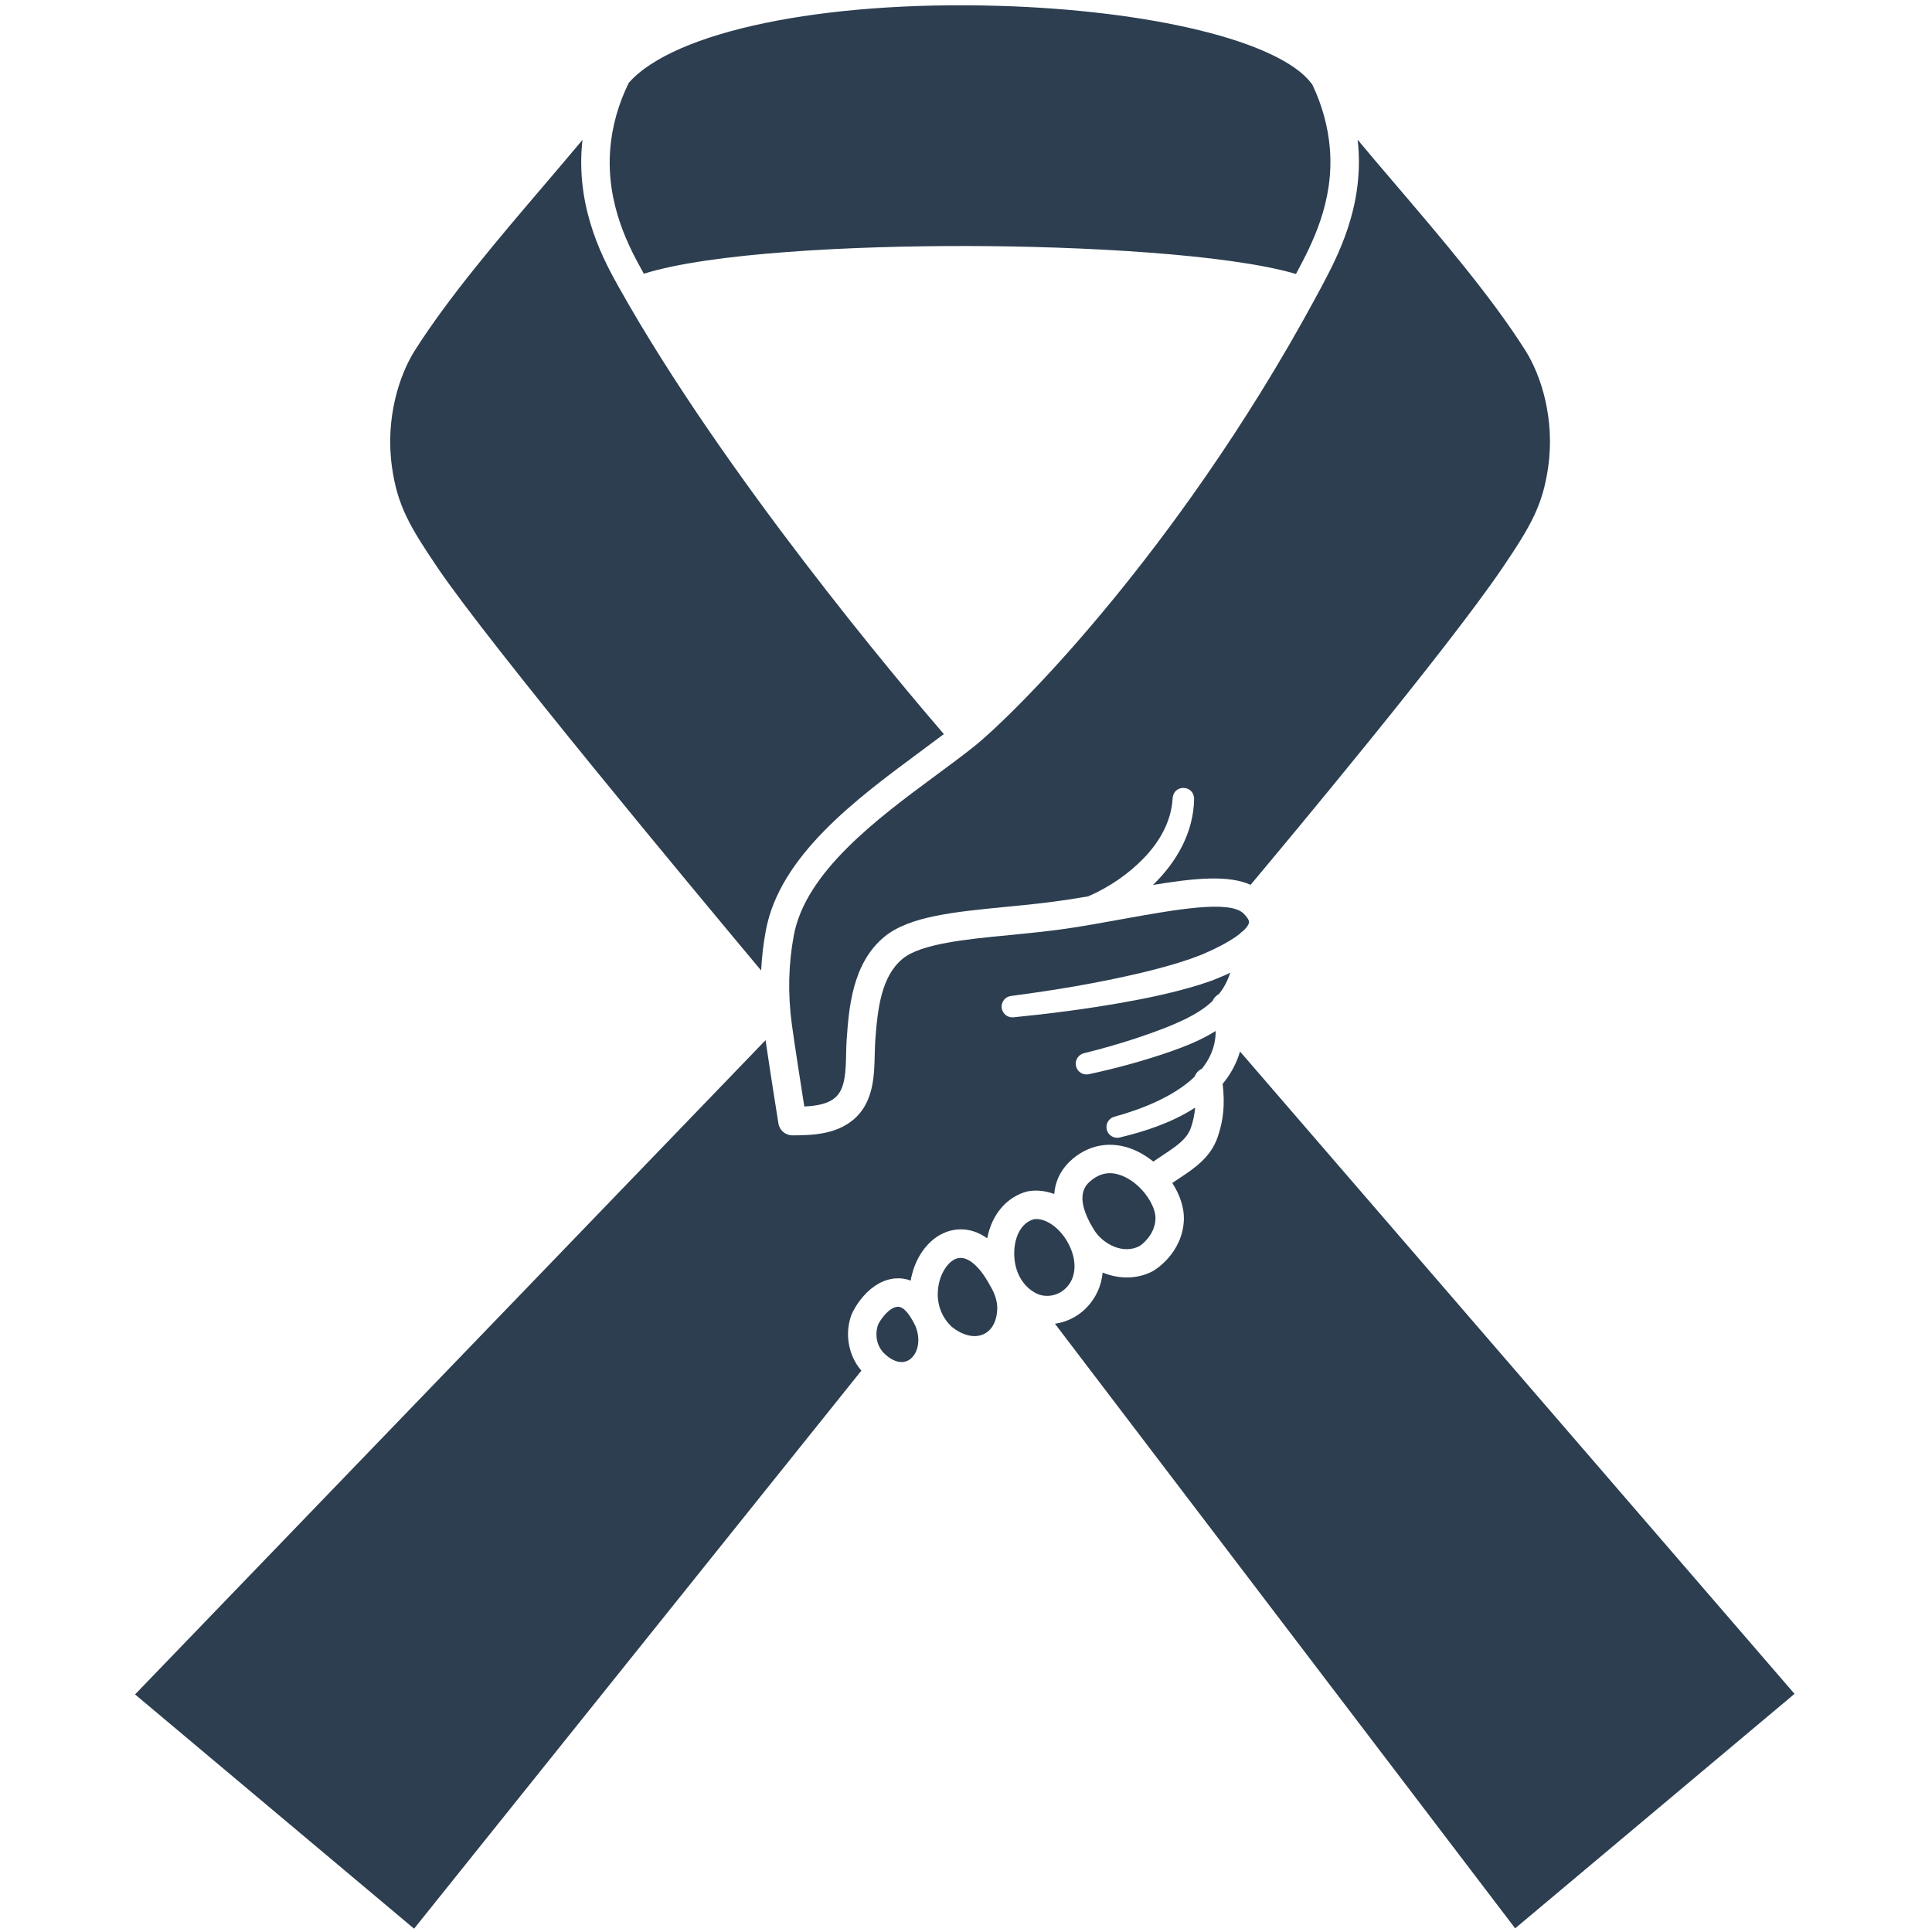 <svg xmlns="http://www.w3.org/2000/svg" xmlns:xlink="http://www.w3.org/1999/xlink" width="300" viewBox="0 0 224.88 225" height="300" preserveAspectRatio="xMidYMid meet"><defs><clipPath id="78aabac906"><path d="M 70 0.059 L 155 0.059 L 155 32 L 70 32 Z M 70 0.059 "></path></clipPath><clipPath id="fe344834ba"><path d="M 15.602 105 L 146 105 L 146 224.938 L 15.602 224.938 Z M 15.602 105 "></path></clipPath><clipPath id="66854d43b0"><path d="M 122 122 L 208.996 122 L 208.996 224.938 L 122 224.938 Z M 122 122 "></path></clipPath></defs><g id="c175bbb084"><g clip-rule="nonzero" clip-path="url(#78aabac906)"><path style=" stroke:none;fill-rule:nonzero;fill:#2c3e50;fill-opacity:1;" d="M 74.93 31.879 C 82.59 29.457 99.223 28.613 112.82 28.652 C 125.723 28.68 142.91 29.566 150.875 31.906 C 150.875 31.895 150.887 31.895 150.887 31.879 L 150.941 31.773 C 152.688 28.492 155.32 23.543 154.816 17.301 C 154.605 14.758 153.918 12.246 152.766 9.836 C 152.727 9.797 152.688 9.746 152.648 9.691 C 150.875 7.324 146.242 5.129 139.574 3.512 C 133.117 1.938 124.863 0.934 116.328 0.684 C 95.742 0.059 78.449 3.66 73.168 9.641 C 71.953 12.125 71.223 14.707 71.012 17.312 C 70.469 23.914 73.367 29.09 74.914 31.855 C 74.914 31.855 74.93 31.867 74.93 31.879 Z M 74.93 31.879 "></path></g><path style=" stroke:none;fill-rule:nonzero;fill:#2c3e50;fill-opacity:1;" d="M 50.887 66.094 C 56.977 75.094 80.605 103.484 88.582 113.023 C 88.664 111.465 88.836 109.914 89.125 108.395 C 90.715 99.676 99.711 93.02 106.949 87.66 C 107.965 86.906 108.934 86.191 109.859 85.492 C 104.789 79.605 84.219 55.246 72.02 33.469 C 70.418 30.609 67.082 24.645 67.703 17.035 C 67.73 16.785 67.746 16.531 67.785 16.281 C 66.395 17.934 64.953 19.641 63.473 21.375 C 57.926 27.871 52.199 34.594 48.254 40.812 C 46.43 43.684 44.777 48.777 45.598 54.453 C 46.23 58.859 47.621 61.266 50.887 66.094 Z M 50.887 66.094 "></path><g clip-rule="nonzero" clip-path="url(#fe344834ba)"><path style=" stroke:none;fill-rule:nonzero;fill:#2c3e50;fill-opacity:1;" d="M 119.73 138.73 C 120.707 138.559 121.727 138.691 122.719 139.051 C 122.879 136.984 124.016 135.648 124.953 134.883 C 127.125 133.109 129.852 132.832 132.457 134.113 C 133.09 134.434 133.699 134.828 134.258 135.277 C 134.652 135 135.051 134.738 135.445 134.473 C 136.914 133.508 138.172 132.672 138.637 131.324 C 138.898 130.543 139.059 129.789 139.125 128.996 C 136.438 130.727 133.41 131.734 130.34 132.473 C 129.664 132.633 128.988 132.211 128.832 131.547 C 128.672 130.887 129.07 130.227 129.719 130.055 C 131.387 129.59 133.012 129.035 134.559 128.32 C 136.16 127.578 137.789 126.625 139.07 125.383 C 139.219 124.973 139.523 124.641 139.918 124.457 C 140.5 123.73 140.965 122.91 141.242 121.996 C 141.426 121.387 141.52 120.727 141.52 120.062 C 139.852 121.121 138.039 121.836 136.199 122.484 C 133.09 123.555 129.941 124.418 126.727 125.105 C 126.055 125.25 125.391 124.812 125.246 124.141 C 125.102 123.477 125.523 122.816 126.184 122.656 C 128.223 122.152 130.273 121.57 132.27 120.91 C 134.242 120.25 136.242 119.535 138.078 118.633 C 139.191 118.078 140.262 117.418 141.148 116.582 C 141.293 116.238 141.559 115.949 141.902 115.762 C 142.062 115.551 142.223 115.34 142.367 115.117 C 142.723 114.559 143 113.938 143.215 113.277 C 143.027 113.367 142.828 113.461 142.645 113.555 C 142.59 113.582 142.539 113.605 142.484 113.621 L 141.109 114.188 L 139.562 114.707 C 136.531 115.633 133.438 116.281 130.328 116.82 C 126.211 117.535 122.109 118.066 117.957 118.477 C 117.27 118.543 116.66 118.039 116.594 117.352 C 116.527 116.676 117.016 116.066 117.691 115.988 C 122.746 115.328 127.812 114.48 132.762 113.316 C 134.707 112.852 136.676 112.324 138.555 111.676 L 139.934 111.16 L 141.23 110.578 C 142.75 109.848 143.715 109.242 144.324 108.75 C 144.445 108.617 144.562 108.512 144.707 108.422 C 145.277 107.891 145.383 107.559 145.395 107.453 C 145.449 107.125 145.039 106.66 144.773 106.395 C 144.773 106.395 144.762 106.383 144.762 106.383 C 143.133 104.797 136.891 105.918 130.844 107.004 C 129.785 107.191 128.688 107.387 127.586 107.586 C 127.469 107.625 127.336 107.641 127.219 107.652 C 126.449 107.785 125.668 107.918 124.875 108.035 C 122.441 108.422 119.941 108.66 117.52 108.898 C 112.438 109.387 107.199 109.902 105.07 111.648 C 102.594 113.688 102.145 117.363 101.867 121.27 C 101.84 121.719 101.828 122.234 101.812 122.762 C 101.762 125.078 101.707 127.961 99.789 129.961 C 97.645 132.195 94.391 132.211 92.234 132.223 C 92.234 132.223 92.234 132.223 92.223 132.223 C 91.414 132.223 90.715 131.629 90.594 130.832 C 90.582 130.766 89.656 124.973 89.098 121.137 L 15.668 197.332 L 48.164 224.613 L 100.254 159.625 C 98.73 157.852 98.281 155.297 99.113 153.086 C 99.262 152.719 99.75 151.805 100.477 150.973 C 101.59 149.688 102.914 148.973 104.273 148.879 C 104.883 148.84 105.453 148.934 105.996 149.133 C 106.074 148.668 106.195 148.23 106.324 147.82 C 107.211 145.176 109.145 143.402 111.379 143.191 C 112.73 143.059 113.922 143.508 114.914 144.211 C 115.43 141.457 117.176 139.367 119.609 138.746 C 119.648 138.746 119.688 138.746 119.73 138.73 Z M 119.73 138.73 "></path></g><path style=" stroke:none;fill-rule:nonzero;fill:#2c3e50;fill-opacity:1;" d="M 153.879 33.324 L 153.824 33.43 C 153.598 33.852 153.375 34.273 153.137 34.699 C 153.137 34.711 153.125 34.727 153.125 34.727 C 144.773 50.152 135.711 62.324 129.492 69.906 C 121.594 79.551 115.441 85.305 113.285 87.012 C 111.949 88.07 110.48 89.156 108.918 90.309 C 102.156 95.309 93.73 101.539 92.379 108.977 C 91.758 112.309 91.68 115.777 92.156 119.281 C 92.512 121.891 93.242 126.535 93.609 128.863 C 95.199 128.781 96.535 128.531 97.383 127.656 C 98.402 126.602 98.441 124.613 98.48 122.684 C 98.492 122.102 98.508 121.559 98.547 121.031 C 98.797 117.512 99.168 112.191 102.938 109.094 C 105.848 106.699 111.09 106.199 117.176 105.602 C 119.543 105.379 122.004 105.125 124.332 104.77 C 125.113 104.648 125.895 104.516 126.676 104.387 C 129.07 103.352 131.371 101.793 133.184 99.898 C 135.012 97.996 136.371 95.602 136.504 92.953 C 136.637 91.328 138.953 91.379 139.008 93.02 C 138.941 96.961 136.98 100.375 134.215 103.062 C 139.059 102.254 143.027 101.883 145.582 103.047 C 149.973 97.809 168.473 75.648 174.941 66.094 C 178.207 61.266 179.598 58.859 180.234 54.438 C 181.055 48.762 179.398 43.668 177.574 40.797 C 173.633 34.578 167.902 27.859 162.359 21.363 C 160.875 19.629 159.434 17.934 158.047 16.27 C 158.07 16.52 158.098 16.77 158.125 17.023 C 158.707 24.246 155.676 29.934 153.879 33.324 Z M 153.879 33.324 "></path><path style=" stroke:none;fill-rule:nonzero;fill:#2c3e50;fill-opacity:1;" d="M 115.152 149.543 C 114.012 147.504 112.758 146.406 111.684 146.5 C 110.797 146.578 109.898 147.543 109.449 148.879 C 108.906 150.508 108.973 152.836 110.797 154.531 C 112.066 155.535 113.402 155.852 114.438 155.402 C 115.363 155.008 115.957 154.027 116.062 152.742 C 116.062 152.73 116.062 152.73 116.062 152.719 C 116.195 151.34 115.547 150.215 115.152 149.555 C 115.164 149.555 115.152 149.543 115.152 149.543 Z M 115.152 149.543 "></path><path style=" stroke:none;fill-rule:nonzero;fill:#2c3e50;fill-opacity:1;" d="M 124.758 149.039 C 125.562 147.227 124.715 145.121 123.75 143.867 C 122.746 142.57 121.422 141.84 120.352 141.988 C 118.762 142.438 118.129 144.172 118.062 145.664 C 117.941 148.445 119.449 150.23 121 150.785 C 122.492 151.234 124.066 150.508 124.758 149.039 Z M 124.758 149.039 "></path><g clip-rule="nonzero" clip-path="url(#66854d43b0)"><path style=" stroke:none;fill-rule:nonzero;fill:#2c3e50;fill-opacity:1;" d="M 144.352 122.457 C 143.953 123.82 143.266 125.105 142.328 126.23 C 142.605 128.559 142.434 130.422 141.758 132.395 C 140.938 134.816 138.98 136.098 137.258 137.238 C 136.996 137.422 136.73 137.594 136.465 137.766 C 137.34 139.129 137.855 140.637 137.816 142.012 C 137.684 146.023 134.32 147.953 134.297 147.98 C 133.328 148.523 132.258 148.773 131.172 148.773 C 130.219 148.773 129.27 148.574 128.355 148.207 C 128.277 148.973 128.09 149.715 127.773 150.402 C 127.773 150.414 127.758 150.414 127.758 150.43 C 126.781 152.52 124.902 153.867 122.797 154.16 L 176.395 224.574 L 208.93 197.266 Z M 144.352 122.457 "></path></g><path style=" stroke:none;fill-rule:nonzero;fill:#2c3e50;fill-opacity:1;" d="M 130.988 137.09 C 130.367 136.789 129.77 136.629 129.203 136.629 C 128.434 136.629 127.719 136.906 127.047 137.449 C 126.449 137.938 124.875 139.223 127.336 143.203 C 128.406 144.949 130.805 146.113 132.656 145.109 C 132.801 145.016 134.441 143.906 134.508 141.922 C 134.559 140.48 133.066 138.109 130.988 137.09 Z M 130.988 137.09 "></path><path style=" stroke:none;fill-rule:nonzero;fill:#2c3e50;fill-opacity:1;" d="M 104.473 152.188 C 103.441 152.254 102.438 153.75 102.199 154.277 C 101.895 155.098 101.867 156.422 102.766 157.469 C 103.852 158.59 104.965 158.91 105.824 158.367 C 106.723 157.785 107.266 156.277 106.578 154.488 C 106.062 153.406 105.293 152.137 104.473 152.188 Z M 104.473 152.188 "></path></g></svg>